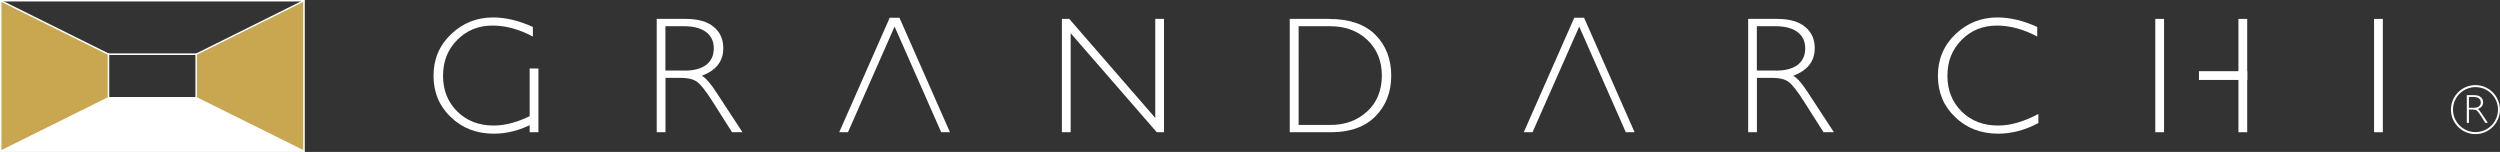 <?xml version="1.0" encoding="UTF-8"?>
<svg id="_レイヤー_2" data-name="レイヤー 2" xmlns="http://www.w3.org/2000/svg" viewBox="0 0 396.86 24.12">
  <rect x="0" y="0" width="396.86" height="24.12" fill="#333333" stroke="none"/>
  <defs>
    <style>
      .cls-1 {
        fill: #c9a750;
      }

      .cls-1, .cls-2 {
        stroke-width: 0px;
      }

      .cls-2 {
        fill: #fff;
      }
    </style>
  </defs>
  <g id="_レイヤー_1-2" data-name="レイヤー 1">
    <g>
      <polygon class="cls-2" points="48.25 24.01 31.14 15.52 17.23 15.52 .12 24.01 48.25 24.01"/>
      <polygon class="cls-1" points="17.23 15.52 .12 24.01 .12 .12 17.23 8.61 17.23 15.52"/>
      <polygon class="cls-1" points="48.25 24.01 31.14 15.52 31.14 8.61 48.25 .12 48.25 24.01"/>
      <g>
        <path class="cls-2" d="M48.25,24.12H.12C.05,24.12,0,24.07,0,24.01V.12C0,.05.05,0,.12,0h48.14c.06,0,.12.05.12.12v23.89c0,.06-.05.12-.12.12ZM.23,23.89h47.9V.23H.23v23.66Z"/>
        <path class="cls-2" d="M31.14,15.63h-13.92c-.06,0-.12-.05-.12-.12v-6.91c0-.06.05-.12.12-.12h13.92c.06,0,.12.05.12.12v6.91c0,.06-.05.12-.12.12ZM17.34,15.4h13.68v-6.67h-13.68v6.67Z"/>
        <path class="cls-2" d="M17.23,8.73s-.04,0-.05-.01L.06.22C0,.19-.02.12.01.06.04,0,.11-.02.17.01l17.11,8.49c.06.03.08.1.05.16-.02.04-.06.06-.1.06Z"/>
        <path class="cls-2" d="M31.14,8.73s-.08-.02-.1-.06c-.03-.06,0-.13.05-.16L48.2.01c.06-.03.13,0,.16.05.03.06,0,.13-.05.16l-17.11,8.49s-.03.01-.05.01Z"/>
        <path class="cls-2" d="M48.25,24.12s-.04,0-.05-.01l-17.11-8.49c-.06-.03-.08-.1-.05-.16.03-.06.1-.08.16-.05l17.11,8.49c.06.03.08.1.05.16-.02.04-.06.06-.1.06Z"/>
        <path class="cls-2" d="M.12,24.12s-.08-.02-.1-.06c-.03-.06,0-.13.05-.16l17.11-8.49c.06-.03.13,0,.16.05.03.06,0,.13-.05.16L.17,24.11s-.03.01-.05.01Z"/>
      </g>
    </g>
    <g>
      <g>
        <g>
          <path class="cls-2" d="M311.41,17.71c-1.51-1.49-2.27-3.38-2.27-5.68s.75-4.17,2.25-5.69c1.5-1.52,3.37-2.28,5.6-2.28,2.09,0,4.23.58,6.41,1.74v-1.52c-2.19-1-4.3-1.51-6.32-1.51-2.58,0-4.79.88-6.66,2.65-1.86,1.77-2.79,3.97-2.79,6.61s.91,4.81,2.74,6.56c1.82,1.76,4.11,2.63,6.84,2.63,2.12,0,4.25-.56,6.37-1.69v-1.44c-2.31,1.23-4.44,1.84-6.4,1.84-2.34,0-4.27-.74-5.78-2.23Z"/>
          <rect class="cls-2" x="376.87" y="3" width="1.39" height="17.99"/>
          <rect class="cls-2" x="355.34" y="3" width="1.39" height="17.99"/>
          <rect class="cls-2" x="342.14" y="3" width="1.39" height="17.99"/>
          <rect class="cls-2" x="349.07" y="11.3" width="7.67" height="1.39"/>
          <polygon class="cls-2" points="259.48 20.99 251.46 2.81 251.31 2.81 250.07 2.81 249.91 2.81 241.89 20.99 243.28 20.99 250.69 4.22 258.09 20.99 259.48 20.99"/>
          <path class="cls-2" d="M284.65,12.03c2.28-.84,3.43-2.3,3.43-4.38,0-1.42-.51-2.56-1.53-3.39-1.02-.84-2.5-1.26-4.43-1.26h-4.61v17.99h1.39v-8.63h2.43c1.12,0,1.98.2,2.56.61.58.41,1.4,1.44,2.45,3.09l3.13,4.93h1.65l-4.07-6.22c-1-1.55-1.8-2.46-2.4-2.74ZM281.88,11.2h-2.99v-7.04h2.94c1.53,0,2.7.31,3.52.93.82.62,1.22,1.48,1.22,2.59s-.4,1.99-1.2,2.61c-.8.61-1.96.92-3.48.92Z"/>
        </g>
        <g>
          <polygon class="cls-2" points="183.39 18.72 169.74 3 168.57 3 168.57 20.99 169.96 20.99 169.96 5.27 183.63 20.99 184.78 20.99 184.78 3 183.39 3 183.39 18.72"/>
          <path class="cls-2" d="M211.04,3h-6.3v17.99h6.54c3.06,0,5.41-.85,7.08-2.54,1.66-1.7,2.49-3.84,2.49-6.44s-.84-4.82-2.52-6.49c-1.68-1.67-4.11-2.51-7.29-2.51ZM217.03,17.69c-1.55,1.43-3.49,2.14-5.81,2.14h-5.07V4.16h4.98c2.43,0,4.41.73,5.94,2.19,1.53,1.46,2.29,3.34,2.29,5.65s-.77,4.26-2.32,5.69Z"/>
          <path class="cls-2" d="M72.6,17.71c-1.51-1.49-2.27-3.38-2.27-5.68s.75-4.17,2.25-5.69c1.5-1.52,3.37-2.28,5.6-2.28,2.09,0,4.23.58,6.41,1.74v-1.52c-2.19-1-4.3-1.51-6.32-1.51-2.58,0-4.79.88-6.66,2.65-1.86,1.77-2.79,3.97-2.79,6.61s.91,4.81,2.74,6.56c1.82,1.76,4.11,2.63,6.84,2.63,2.12,0,4.25-.56,6.37-1.69v-1.44c-2.31,1.23-4.44,1.84-6.4,1.84-2.34,0-4.27-.74-5.78-2.23Z"/>
          <rect class="cls-2" x="84.08" y="10.87" width="1.39" height="10.12"/>
          <polygon class="cls-2" points="150.8 20.99 142.78 2.81 142.63 2.81 141.39 2.81 141.24 2.81 133.22 20.99 134.61 20.99 142.01 4.22 149.41 20.99 150.8 20.99"/>
          <path class="cls-2" d="M111.39,12.03c2.28-.84,3.43-2.3,3.43-4.38,0-1.42-.51-2.56-1.53-3.39-1.02-.84-2.5-1.26-4.43-1.26h-4.61v17.99h1.39v-8.63h2.43c1.12,0,1.98.2,2.56.61.58.41,1.4,1.44,2.45,3.09l3.13,4.93h1.65l-4.07-6.22c-1-1.55-1.8-2.46-2.39-2.74ZM108.62,11.2h-2.99v-7.04h2.94c1.53,0,2.7.31,3.52.93.82.62,1.22,1.48,1.22,2.59s-.4,1.99-1.2,2.61c-.8.61-1.96.92-3.48.92Z"/>
        </g>
      </g>
      <g>
        <path class="cls-2" d="M393.34,17.31c.56-.21.84-.56.84-1.07,0-.35-.13-.63-.38-.83-.25-.2-.61-.31-1.08-.31h-1.13v4.4h.34v-2.11h.6c.28,0,.48.05.63.15.14.1.34.35.6.76l.77,1.21h.4l-1-1.52c-.25-.38-.44-.6-.59-.67ZM392.66,17.11h-.73v-1.72h.72c.37,0,.66.08.86.23.2.15.3.36.3.63s-.1.49-.29.64c-.2.15-.48.23-.85.23Z"/>
        <path class="cls-2" d="M392.96,13.51c-2.15,0-3.89,1.75-3.89,3.89s1.75,3.89,3.89,3.89,3.89-1.75,3.89-3.89-1.75-3.89-3.89-3.89ZM396.54,17.4c0,1.97-1.6,3.57-3.57,3.57s-3.57-1.6-3.57-3.57,1.6-3.57,3.57-3.57,3.57,1.6,3.57,3.57Z"/>
      </g>
    </g>
  </g>
</svg>
